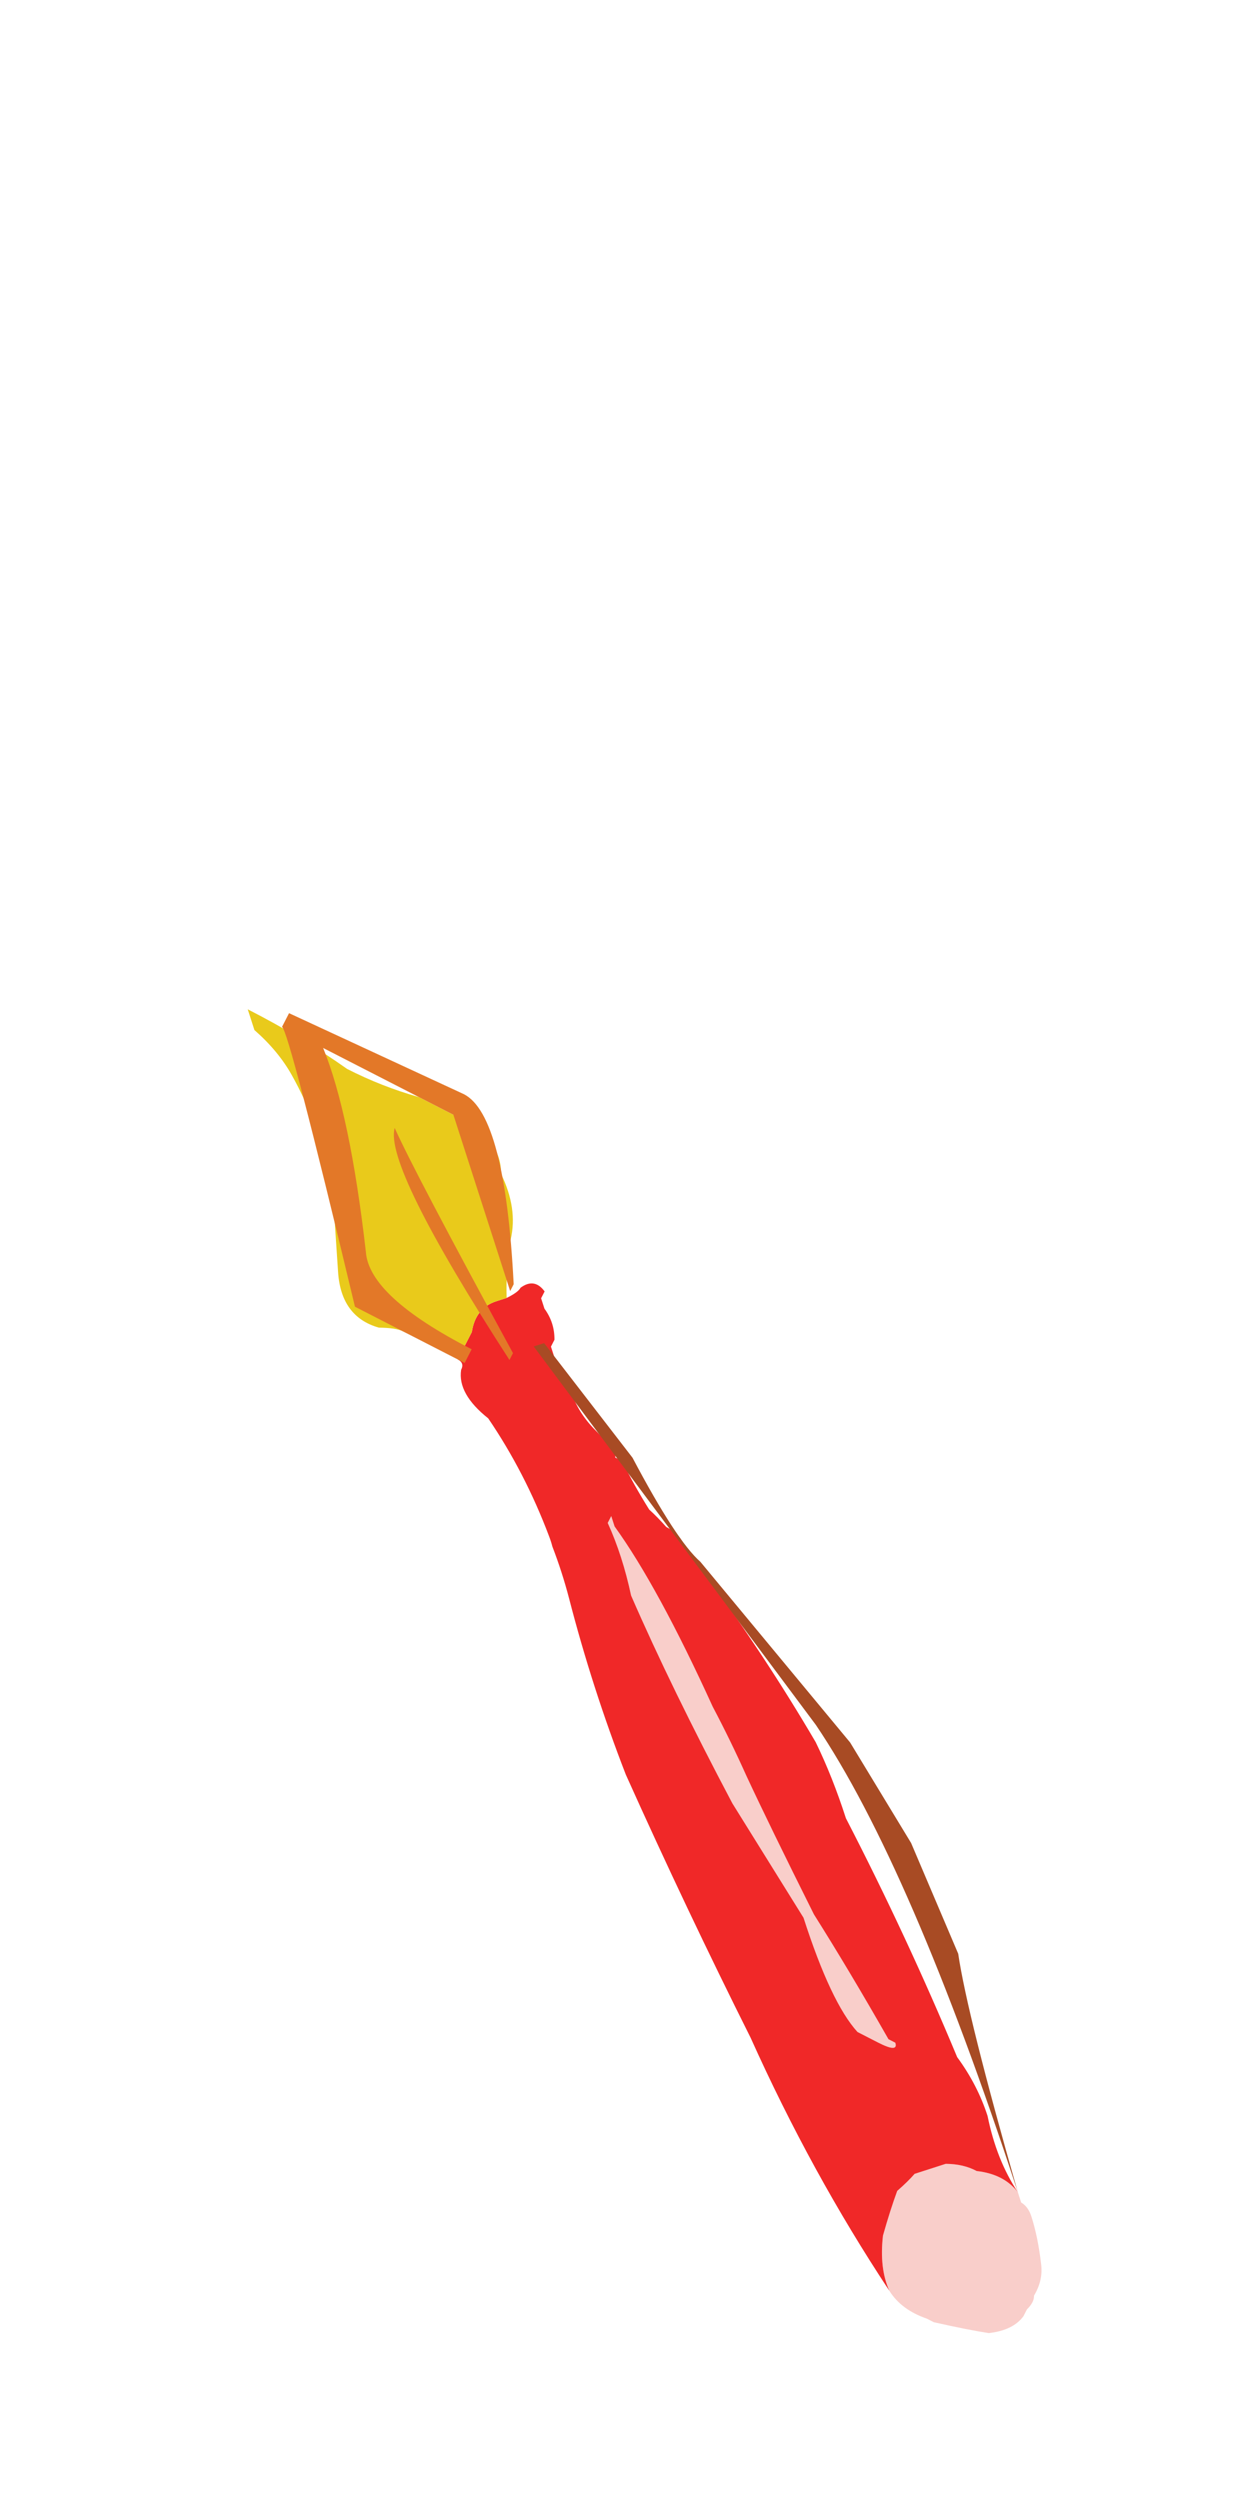 
<svg xmlns="http://www.w3.org/2000/svg" version="1.1" xmlns:xlink="http://www.w3.org/1999/xlink" preserveAspectRatio="none" x="0px" y="0px" width="500px" height="1000px" viewBox="0 0 500 1000">
<defs>
<g id="Props__props_plume_0_Layer1_0_FILL">
<path fill="#F9CECA" stroke="none" d="
M 1 7.65
Q 1.002 7.553 0.95 7.45 0.909 7.409 0.8 7.3
L 0.8 7.3
Q 0.735 7.284 0.65 7.25 0.519 7.266 0.35 7.3 0.15 7.375 0.05 7.5 -0.025 7.625 0 7.8
L 0 7.85
Q 0.056 8.068 0.1 8.2 0.188 8.332 0.3 8.35
L 0.35 8.35
Q 0.413 8.371 0.45 8.35 0.563 8.358 0.65 8.3 0.8 8.2 0.9 8.1 0.947 8.053 0.95 8
L 1 7.95
Q 1.063 7.816 1 7.65
M 2.4 5.15
L 1.95 5.9
Q 1.54 6.31 1.45 6.55 1.45 6.646 1.45 6.7 1.45 6.85 1.5 6.8
L 1.5 6.75
Q 1.783 6.317 2 5.95 2.382 5.43 2.6 5.15 2.757 4.954 2.9 4.75 3.431 4.079 3.65 3.65
L 3.7 3.6 3.65 3.6
Q 3.506 3.782 3.3 3.95 2.887 4.454 2.4 5.15 Z"/>

<path fill="#F02828" stroke="none" d="
M 4.35 2.25
Q 4.294 2.25 4.25 2.25
L 4.15 2.25
Q 4.15 2.3 4.1 2.3 3.95 2.35 3.9 2.6 3.697 2.972 3.4 3.3 3.374 3.329 3.35 3.35 3.232 3.482 3.1 3.6 2.65 4 2.25 4.45 1.65 5.2 1.1 5.95 0.5 6.7 0.05 7.5 0.15 7.375 0.35 7.3 0.519 7.266 0.65 7.25 0.735 7.284 0.8 7.3
L 0.8 7.3
Q 0.909 7.409 0.95 7.45 1.002 7.553 1 7.65 1.063 7.816 1 7.95 1.122 7.732 1.35 7.55 1.5 7.4 1.6 7.2 2.15 6.55 2.65 5.85 2.85 5.65 3 5.45 3.35 4.9 3.65 4.3 3.7 4.2 3.75 4.1 3.8 4.05 3.8 3.95 3.831 3.871 3.85 3.8 3.947 3.637 4.05 3.5
L 4.05 3.45
Q 4.082 3.437 4.1 3.4 4.121 3.337 4.15 3.25 4.2 3.1 4.3 3 4.35 2.9 4.4 2.85 4.435 2.815 4.5 2.75
L 4.55 2.75
Q 4.65 2.7 4.7 2.6
L 4.75 2.55 4.8 2.55
Q 4.85 2.45 4.75 2.4 4.717 2.4 4.65 2.35 4.635 2.335 4.6 2.3 4.5 2.2 4.35 2.25
M 1.95 5.9
L 2.4 5.15
Q 2.887 4.454 3.3 3.95 3.506 3.782 3.65 3.6
L 3.7 3.6 3.65 3.65
Q 3.431 4.079 2.9 4.75 2.757 4.954 2.6 5.15 2.382 5.43 2 5.95 1.783 6.317 1.5 6.75
L 1.5 6.8
Q 1.45 6.85 1.45 6.7 1.45 6.646 1.45 6.55 1.54 6.31 1.95 5.9 Z"/>

<path fill="#E9CA1B" stroke="none" d="
M 5.35 1.95
Q 5.45 1.9 5.5 1.8 5.6 1.7 5.55 1.5 5.55 1.4 5.55 1.25 5.5 1 5.5 0.75 5.55 0.4 5.55 0 5.5 0.05 5.45 0.1 5.4 0.3 5.3 0.45 5.1 0.75 4.8 1 4.55 1.15 4.3 1.3 4.05 1.45 4.1 1.7 4.15 1.8 4.15 1.85
L 4.15 1.85
Q 4.157 2.074 4.2 2.2
L 4.25 2.25
Q 4.294 2.25 4.35 2.25 4.5 2.2 4.6 2.3 4.635 2.335 4.65 2.35 4.798 2.267 5 2.2 5.2 2.15 5.35 1.95 Z"/>
</g>

<g id="Props__props_plume_0_Layer0_0_FILL">
<path fill="#A84B24" stroke="none" d="
M 4.5 2.7
L 4.45 2.65 3.1 5.4
Q 2.569 6.365 1 7.95 1.872 7.134 2.2 6.9
L 2.7 6.3 3.1 5.65 3.7 4.25
Q 3.75 4.05 4.1 3.55
L 4.5 2.7 Z"/>

<path fill="#E37828" stroke="none" d="
M 4.3 2.55
L 4.35 2.55
Q 5.1 1.45 5.3 1.2 5.05 1.25 4.3 2.55
M 5.65 0.25
L 5.55 0.25
Q 5.55 0.3 4.15 1.5
L 4.15 2.3 4.25 2.3
Q 4.25 1.55 4.5 1.4 5.25 0.9 5.55 0.55
L 5.55 1.5 4.7 2.35 4.75 2.35
Q 5.7 1.8 5.7 1.5
L 5.65 0.25 Z"/>
</g>
</defs>

<g transform="matrix( 28.125, -54.843, 54.843, 28.125, -57,708.1) ">
<g transform="matrix( 1, 0, 0, 1, 0,0) ">
<use xlink:href="#Props__props_plume_0_Layer1_0_FILL"/>
</g>

<g transform="matrix( 1, 0, 0, 1, 0,0) ">
<use xlink:href="#Props__props_plume_0_Layer0_0_FILL"/>
</g>
</g>
</svg>
